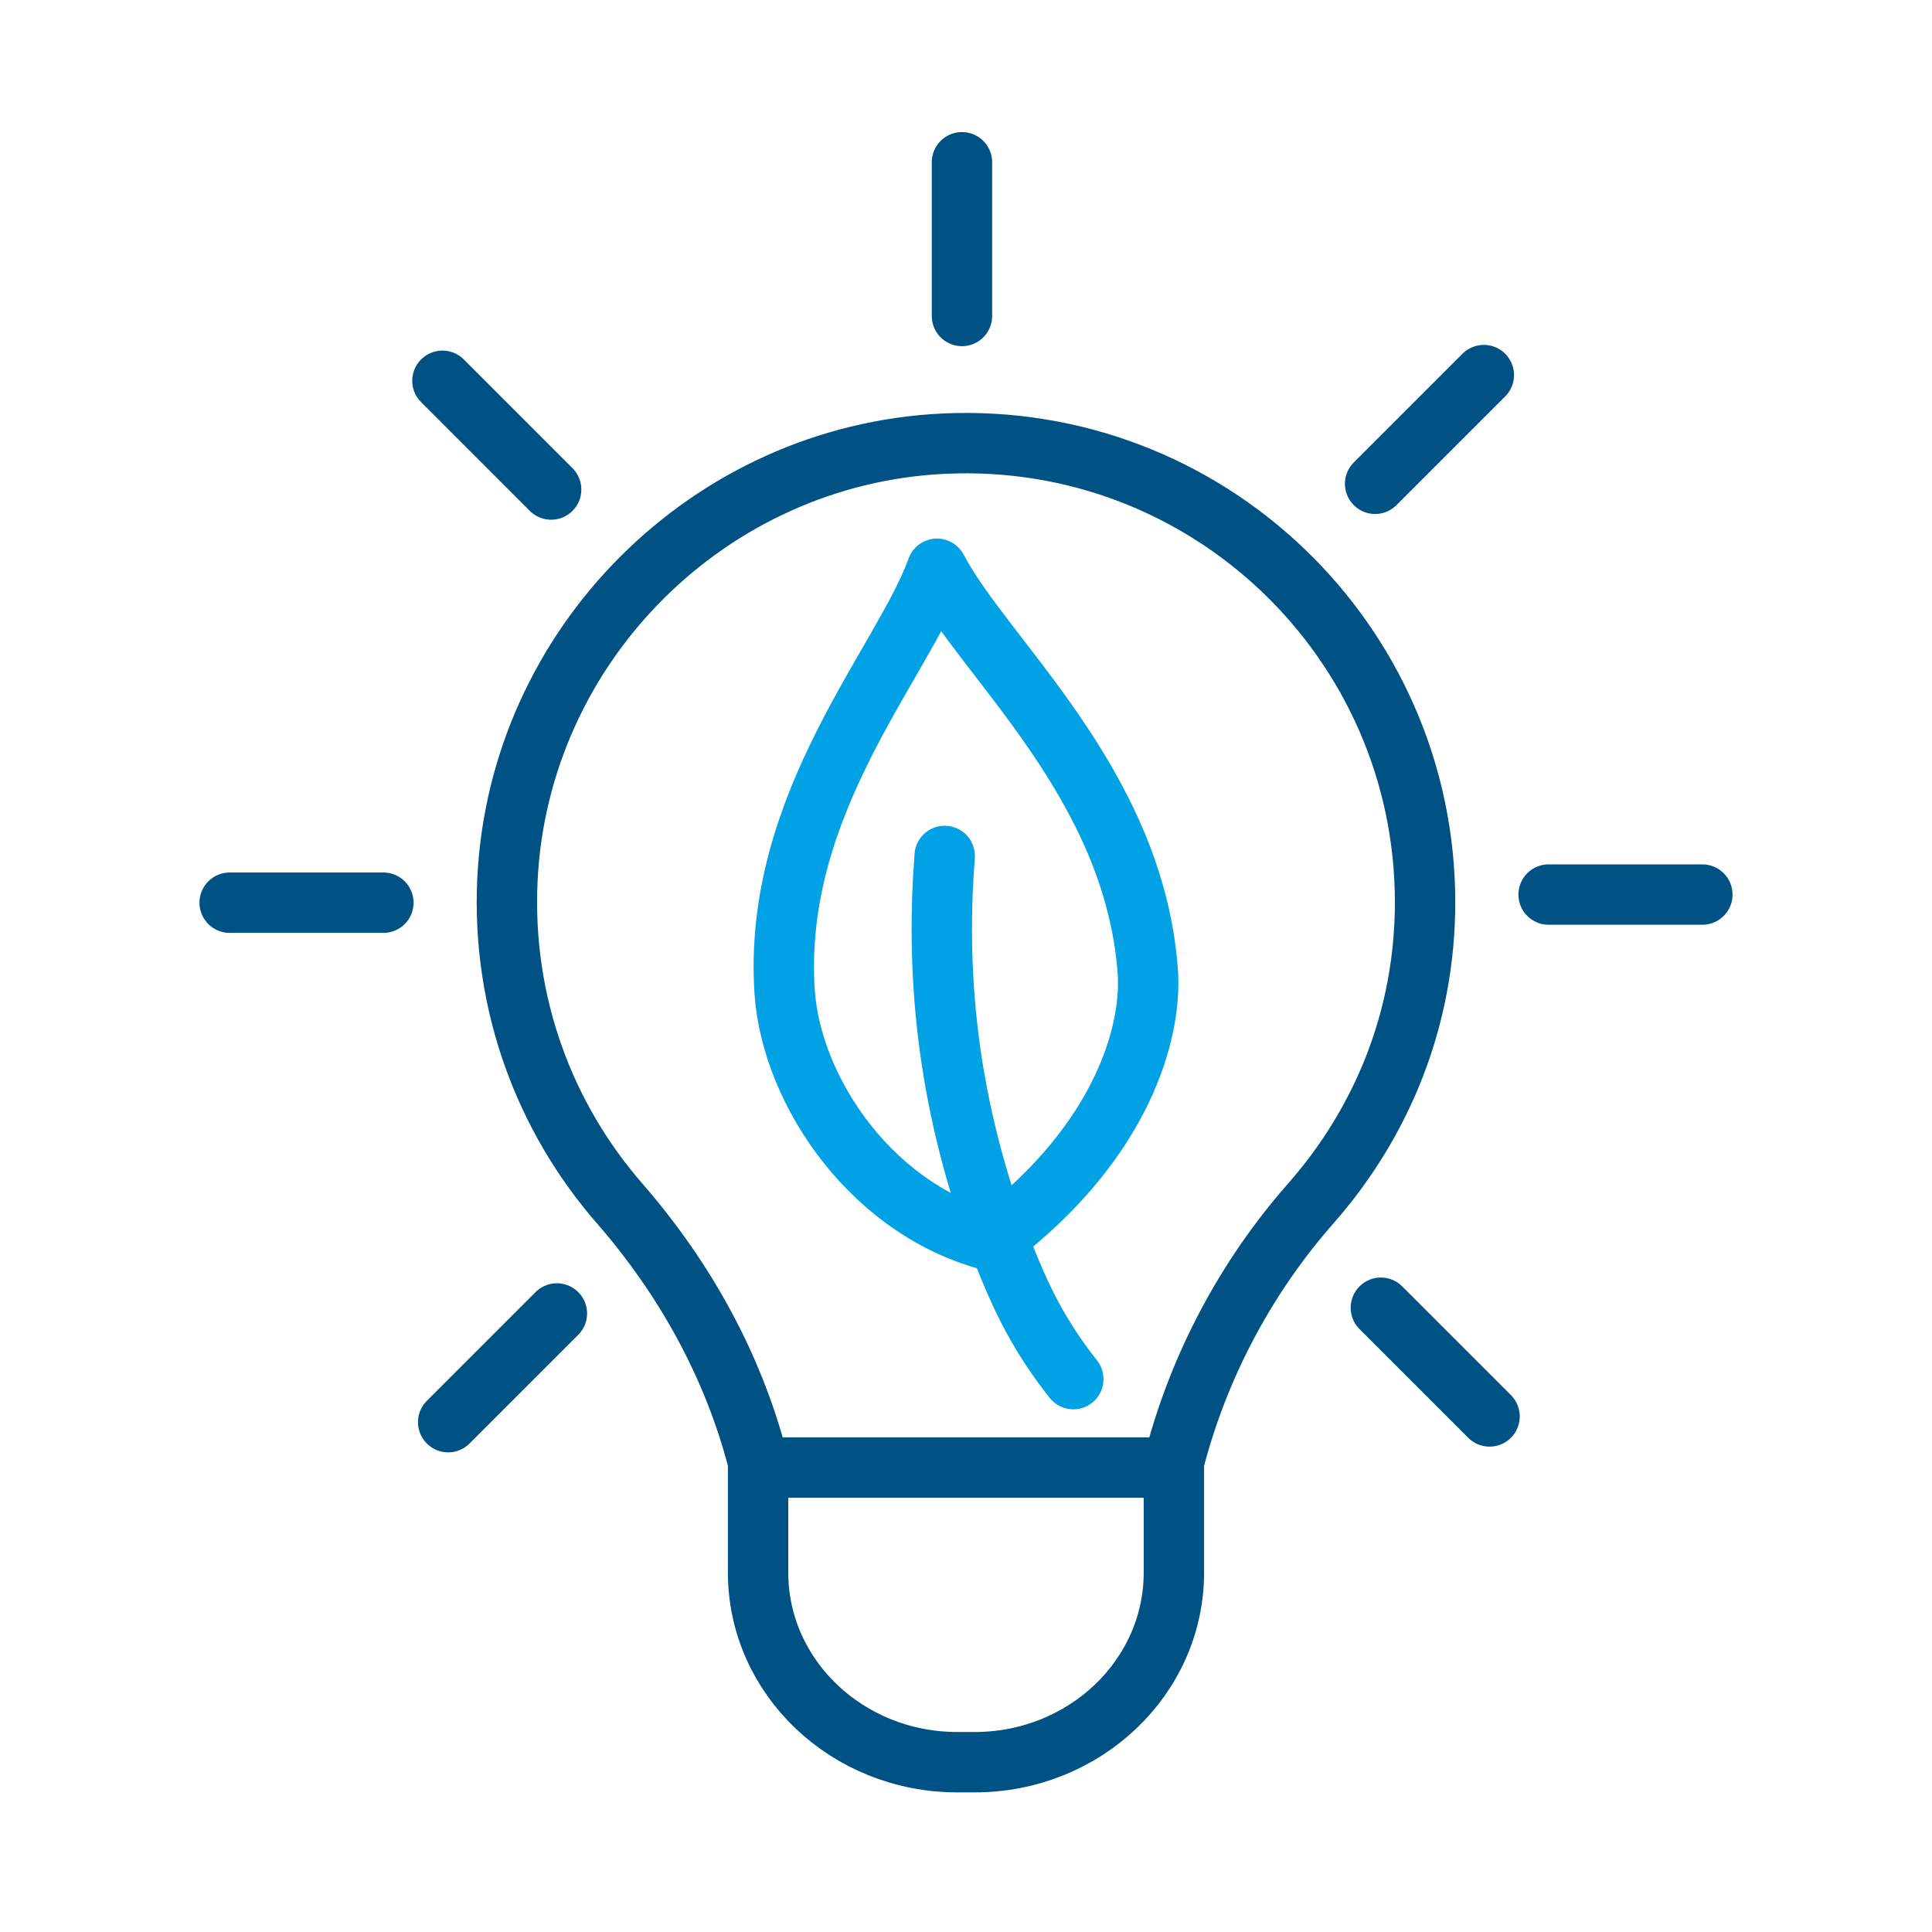 <?xml version="1.0" encoding="UTF-8"?>
<svg xmlns="http://www.w3.org/2000/svg" id="Ebene_1" viewBox="0 0 512 512">
  <path d="M258.28,467h-4.57c-29.17,0-52.81-22.5-52.81-50.25v-27.84h110.19v27.84c0,27.75-23.65,50.25-52.81,50.25Z" fill="none" stroke="#005285" stroke-linecap="round" stroke-linejoin="round" stroke-width="16"></path>
  <path d="M311.22,386.97h0c6.52-25.07,19.03-48.6,36.14-68.03,18.86-21.43,30.3-49.05,30.3-79.84,0-69.13-57.66-124.8-127.51-121.53-62.27,2.91-112.77,53.42-115.68,115.69-1.53,32.83,9.95,62.95,29.74,85.67,17.15,19.7,30,42.76,36.57,68.03h0" fill="none" stroke="#005285" stroke-linecap="round" stroke-linejoin="round" stroke-width="16"></path>
  <line x1="393.23" y1="99.4" x2="364.42" y2="128.21" fill="none" stroke="#005285" stroke-linecap="round" stroke-linejoin="round" stroke-width="16"></line>
  <line x1="451.14" y1="237.07" x2="410.4" y2="237.07" fill="none" stroke="#005285" stroke-linecap="round" stroke-linejoin="round" stroke-width="16"></line>
  <line x1="394.75" y1="375.37" x2="365.94" y2="346.56" fill="none" stroke="#005285" stroke-linecap="round" stroke-linejoin="round" stroke-width="16"></line>
  <line x1="118.77" y1="376.89" x2="147.58" y2="348.08" fill="none" stroke="#005285" stroke-linecap="round" stroke-linejoin="round" stroke-width="16"></line>
  <line x1="60.86" y1="239.22" x2="101.6" y2="239.22" fill="none" stroke="#005285" stroke-linecap="round" stroke-linejoin="round" stroke-width="16"></line>
  <line x1="117.25" y1="100.91" x2="146.06" y2="129.73" fill="none" stroke="#005285" stroke-linecap="round" stroke-linejoin="round" stroke-width="16"></line>
  <line x1="254.93" y1="43" x2="254.93" y2="83.74" fill="none" stroke="#005285" stroke-linecap="round" stroke-linejoin="round" stroke-width="16"></line>
  <path d="M264.89,329.38c-33.3-7.43-55.18-40.06-56.95-66.53-3.31-49.83,31.42-87.22,40.37-112.12,12.39,23.68,52.12,56.78,55.86,106.58,1.22,16.36-6.92,45.04-39.89,70.45" fill="none" stroke="#00a1e5" stroke-linecap="round" stroke-linejoin="round" stroke-width="16"></path>
  <path d="M284.44,365.48c-8.5-10.82-13.77-20.62-19.55-36.1-.2-.55-.4-1.09-.61-1.63-13.78-37.6-16.23-71.17-13.93-100.92" fill="none" stroke="#00a1e5" stroke-linecap="round" stroke-linejoin="round" stroke-width="16"></path>
</svg>
